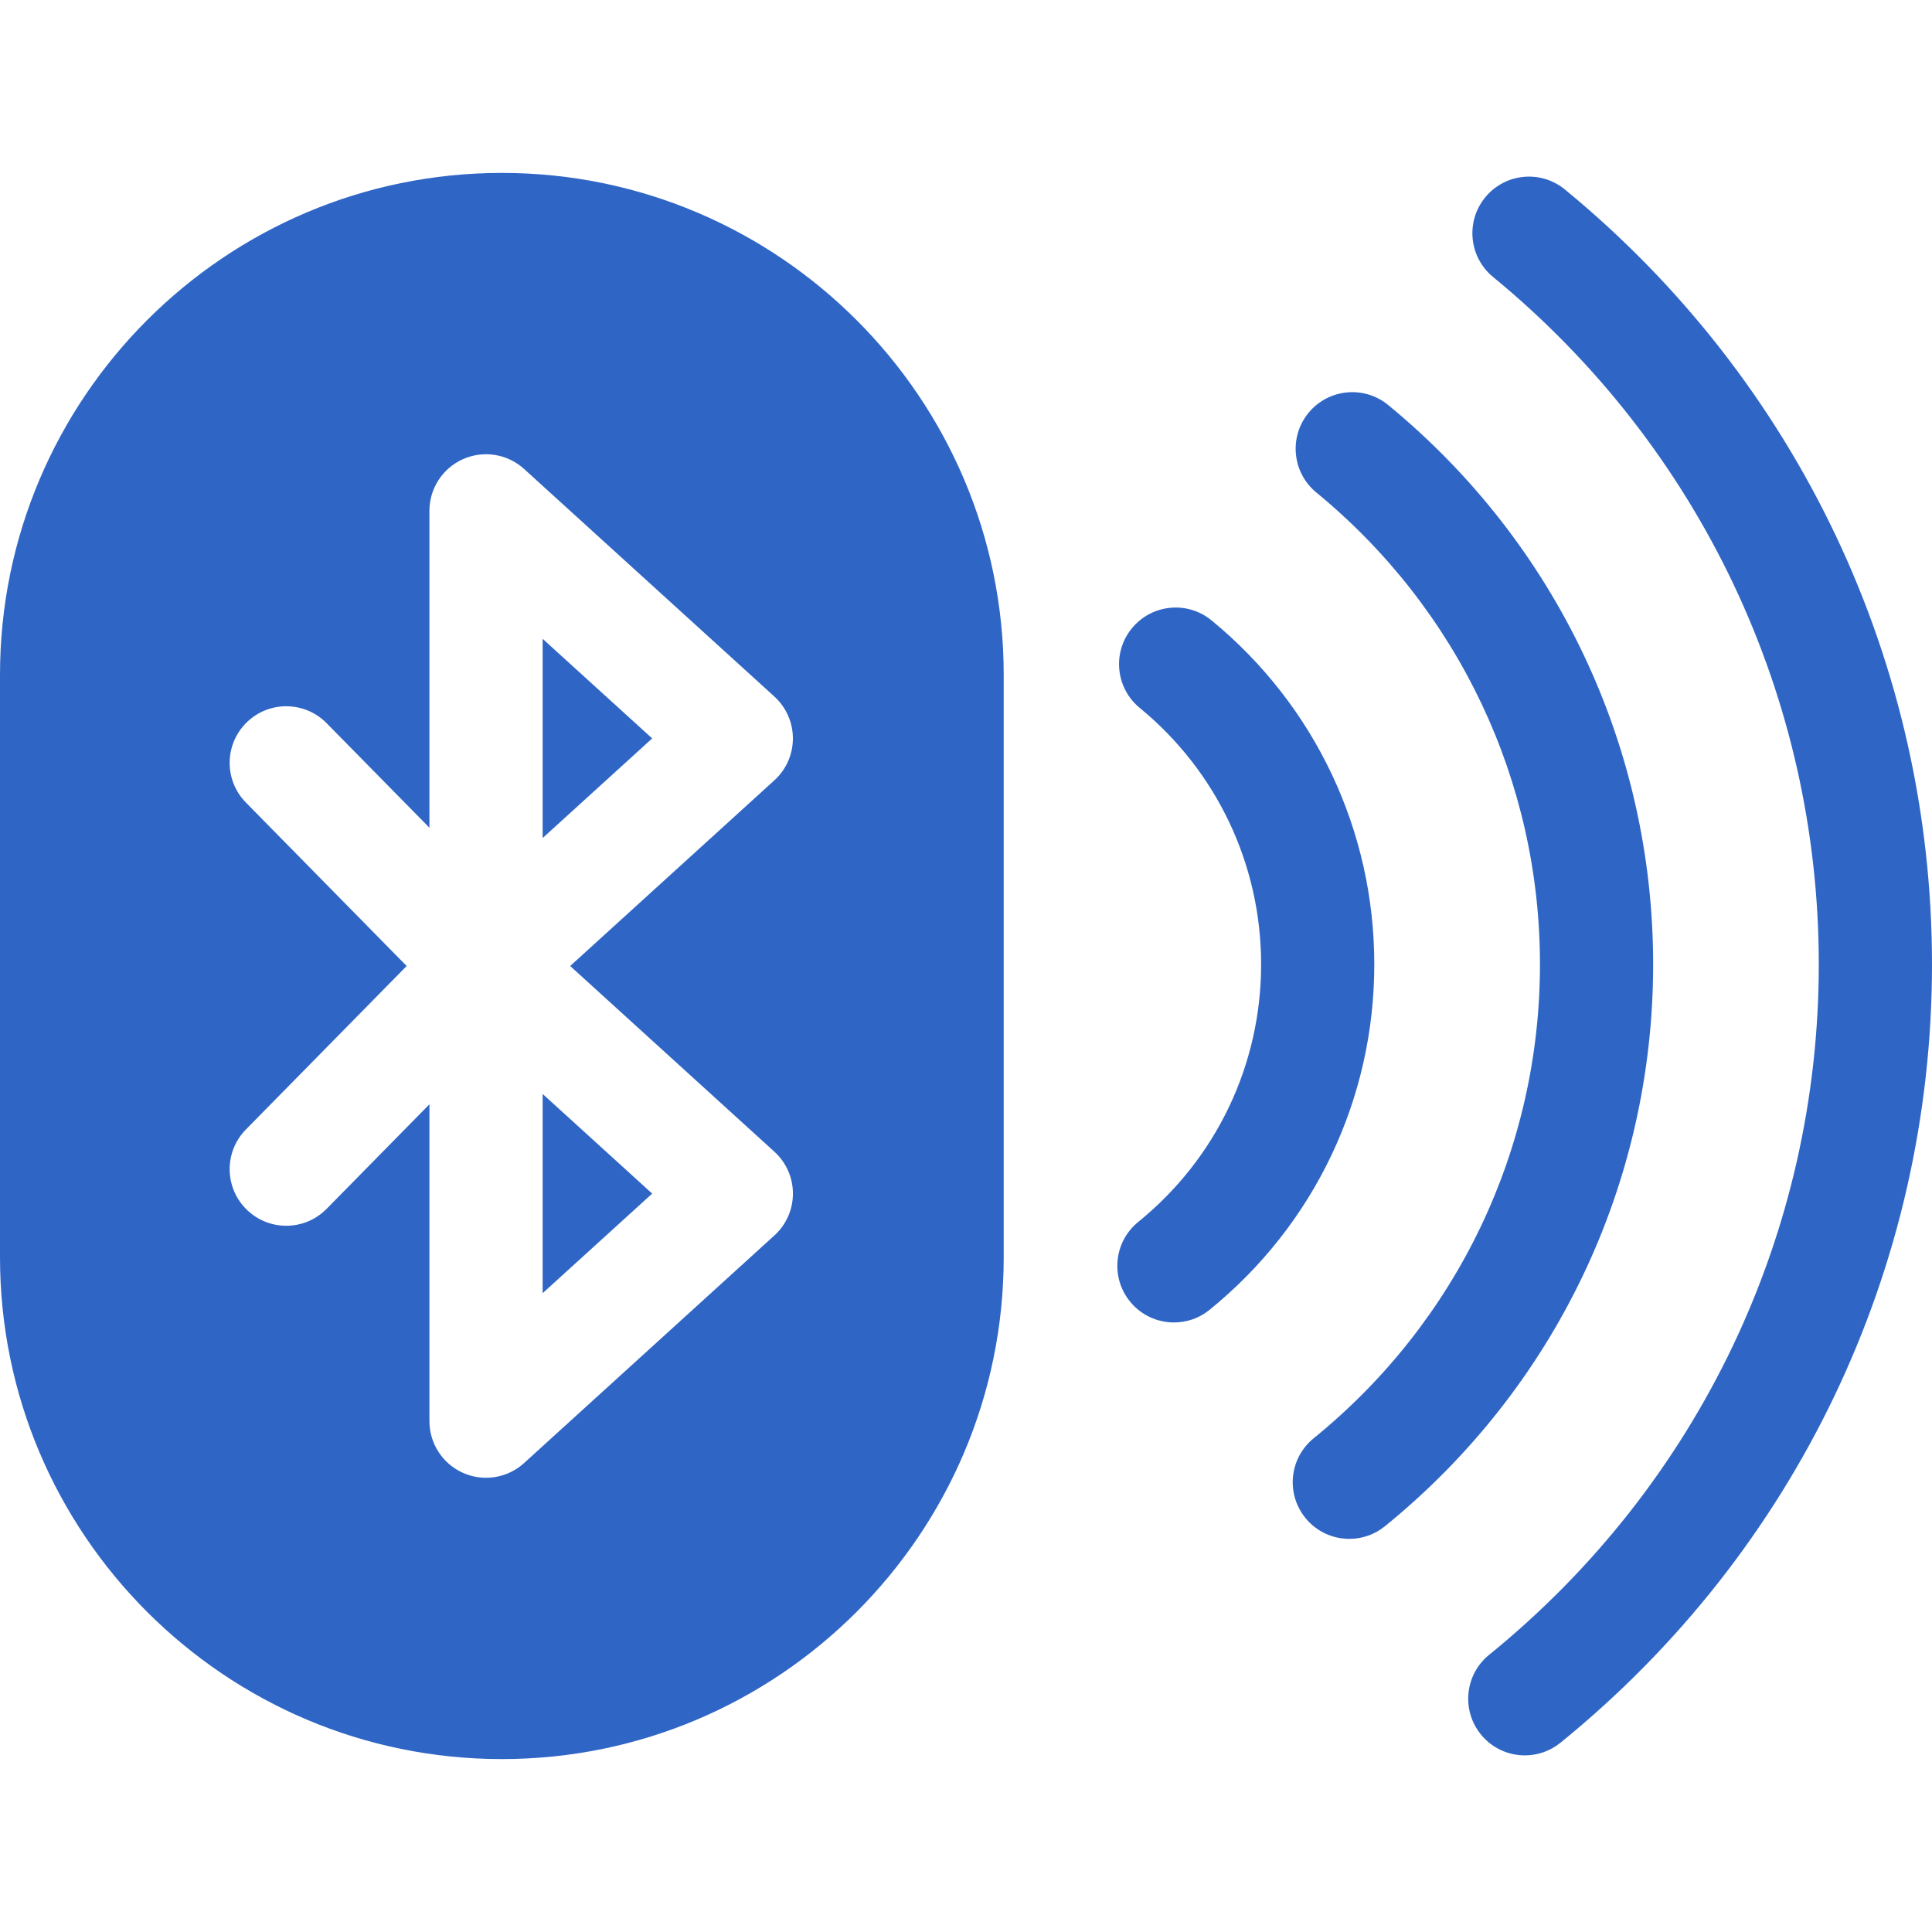 <svg width="60" height="60" viewBox="0 0 60 60" fill="none" xmlns="http://www.w3.org/2000/svg">
<path d="M16.852 40.161L20.254 37.068L16.852 33.974V40.161Z" fill="#2F66C6"/>
<path d="M16.852 26.026L20.254 22.932L16.852 19.839V26.026Z" fill="#2F66C6"/>
<path d="M15.585 5.37C6.992 5.37 0 12.361 0 20.955V39.045C0 47.639 6.992 54.63 15.585 54.63C24.179 54.63 31.171 47.639 31.171 39.045V20.955C31.171 12.361 24.179 5.37 15.585 5.37ZM24.049 35.767C24.416 36.1 24.625 36.572 24.625 37.068C24.625 37.563 24.416 38.035 24.049 38.368L16.276 45.436C15.947 45.736 15.523 45.893 15.094 45.893C14.853 45.893 14.611 45.844 14.383 45.743C13.747 45.462 13.336 44.831 13.336 44.135V34.295L10.144 37.541C9.8 37.891 9.345 38.067 8.89 38.067C8.445 38.067 8 37.899 7.658 37.562C6.966 36.882 6.956 35.769 7.637 35.077L12.629 30L7.637 24.924C6.956 24.232 6.965 23.119 7.658 22.438C8.35 21.757 9.463 21.767 10.143 22.459L13.336 25.705V15.865C13.336 15.169 13.746 14.539 14.383 14.257C15.019 13.976 15.761 14.096 16.276 14.564L24.049 21.632C24.415 21.965 24.624 22.437 24.624 22.933C24.624 23.428 24.416 23.9 24.049 24.233L17.707 30L24.049 35.767Z" fill="#2F66C6"/>
<path d="M48.6 5.885C47.849 5.268 46.742 5.377 46.126 6.127C45.51 6.878 45.618 7.985 46.368 8.601C52.797 13.882 56.484 21.663 56.484 29.948C56.484 38.293 52.753 46.109 46.246 51.392C45.492 52.004 45.378 53.111 45.99 53.865C46.337 54.293 46.844 54.515 47.355 54.515C47.745 54.515 48.137 54.386 48.462 54.122C55.795 48.168 60 39.357 60 29.948C60 20.606 55.845 11.836 48.6 5.885Z" fill="#2F66C6"/>
<path d="M43.111 12.578C42.361 11.962 41.254 12.071 40.638 12.821C40.021 13.571 40.13 14.679 40.88 15.295C45.293 18.92 47.825 24.261 47.825 29.948C47.825 35.676 45.263 41.041 40.796 44.668C40.043 45.28 39.928 46.387 40.54 47.141C40.887 47.569 41.394 47.791 41.905 47.791C42.295 47.791 42.687 47.662 43.012 47.397C48.305 43.1 51.34 36.74 51.34 29.948C51.34 23.205 48.341 16.874 43.111 12.578Z" fill="#2F66C6"/>
<path d="M37.626 19.267C36.876 18.651 35.769 18.76 35.153 19.511C34.536 20.261 34.645 21.369 35.396 21.985C37.791 23.951 39.165 26.853 39.165 29.948C39.165 33.065 37.775 35.98 35.35 37.947C34.596 38.559 34.481 39.666 35.093 40.42C35.44 40.848 35.947 41.07 36.459 41.07C36.848 41.07 37.24 40.942 37.565 40.677C40.816 38.039 42.68 34.129 42.68 29.948C42.68 25.797 40.838 21.904 37.626 19.267Z" fill="#2F66C6"/>
</svg>
